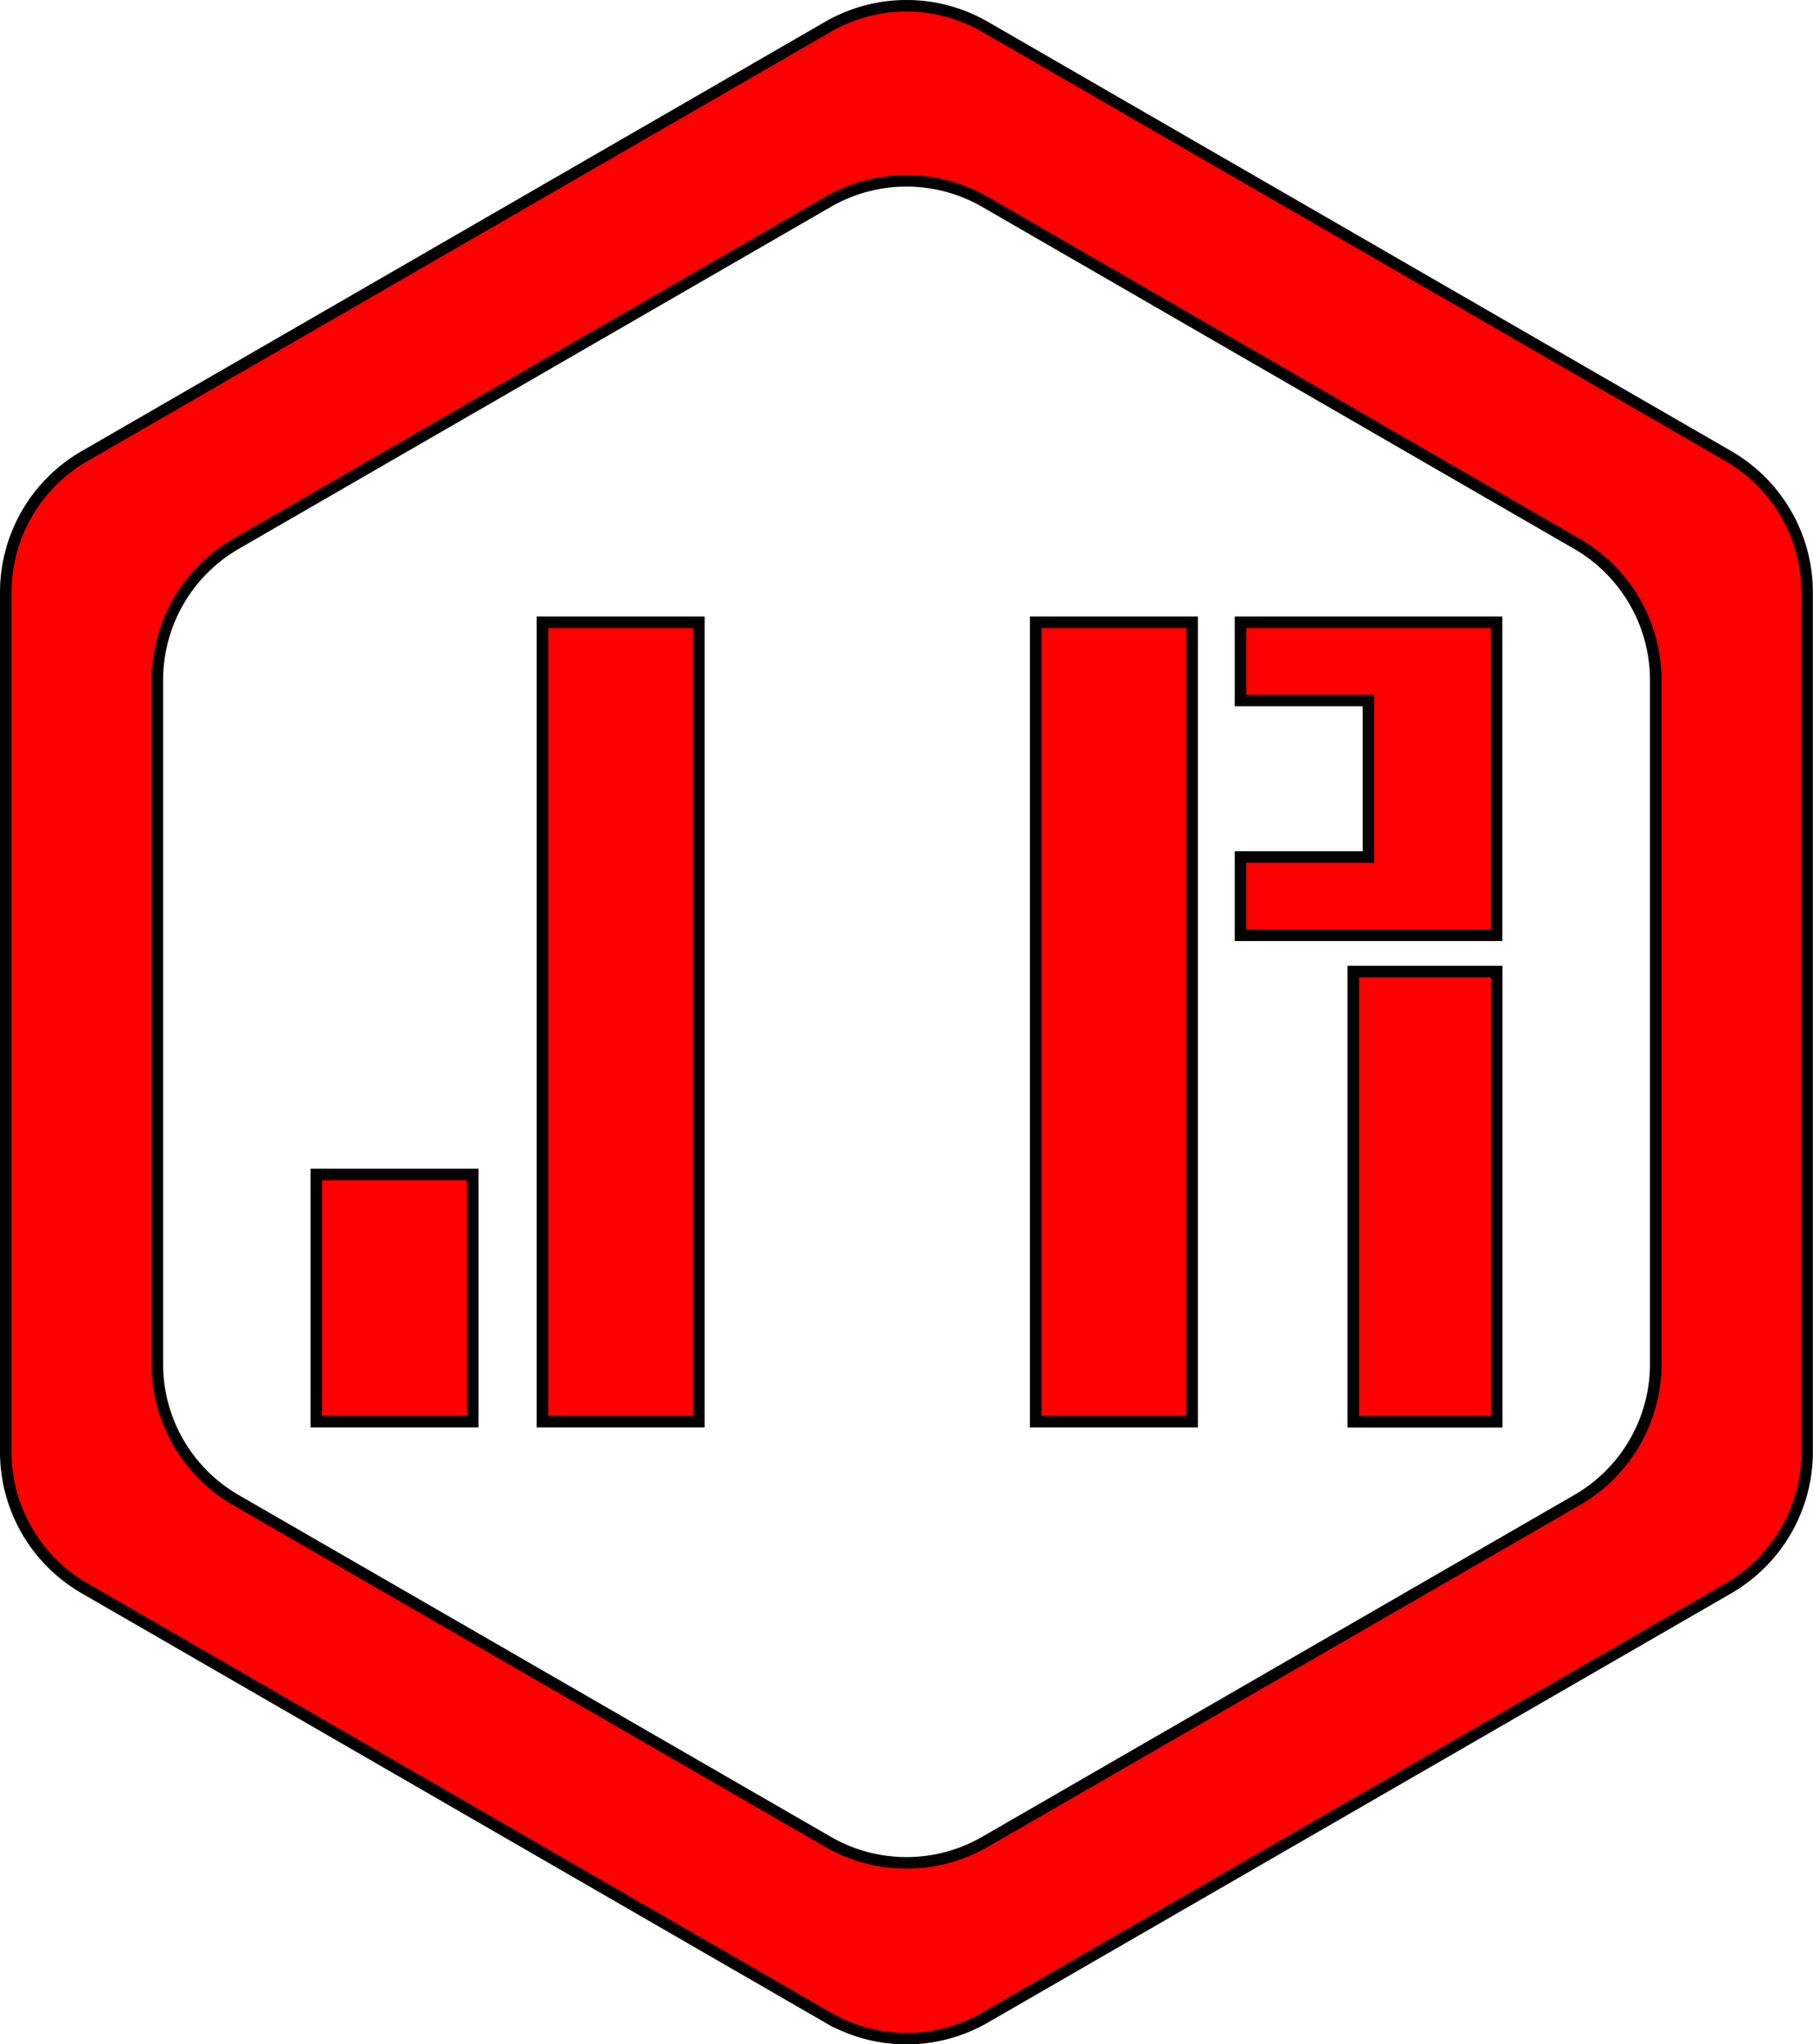 <svg id="Layer_1" data-name="Layer 1" xmlns="http://www.w3.org/2000/svg" viewBox="0 0 157.39 177.35"><defs><style>.cls-1{fill:red;stroke:#000;stroke-miterlimit:10;}</style></defs><path class="cls-1" d="M213.1,92.78,148.56,55.53a13.64,13.64,0,0,0-13.65,0L70.37,92.78a13.65,13.65,0,0,0-6.83,11.83v74.53A13.66,13.66,0,0,0,70.37,191l64.54,37.25a13.64,13.64,0,0,0,13.65,0L213.1,191a13.68,13.68,0,0,0,6.82-11.83V104.61A13.66,13.66,0,0,0,213.1,92.78Zm-6.32,78.75a13.64,13.64,0,0,1-6.85,11.83L148.56,213a13.64,13.64,0,0,1-13.65,0L83.53,183.36a13.62,13.62,0,0,1-6.83-11.83V112.21a13.66,13.66,0,0,1,6.83-11.83l51.38-29.66a13.64,13.64,0,0,1,13.65,0l51.37,29.66a13.68,13.68,0,0,1,6.85,11.83Z" transform="translate(-63.04 -53.2)"/><polygon class="cls-1" points="129.92 53.99 129.92 81.15 107.69 81.15 107.69 74.36 118.8 74.36 118.8 60.78 107.69 60.78 107.69 53.99 129.92 53.99"/><rect class="cls-1" x="117.48" y="84.3" width="12.45" height="39.06"/><rect class="cls-1" x="89.91" y="53.99" width="13.58" height="69.36"/><rect class="cls-1" x="47.09" y="53.99" width="13.58" height="69.36"/><rect class="cls-1" x="27.46" y="101.9" width="13.58" height="21.45"/></svg>